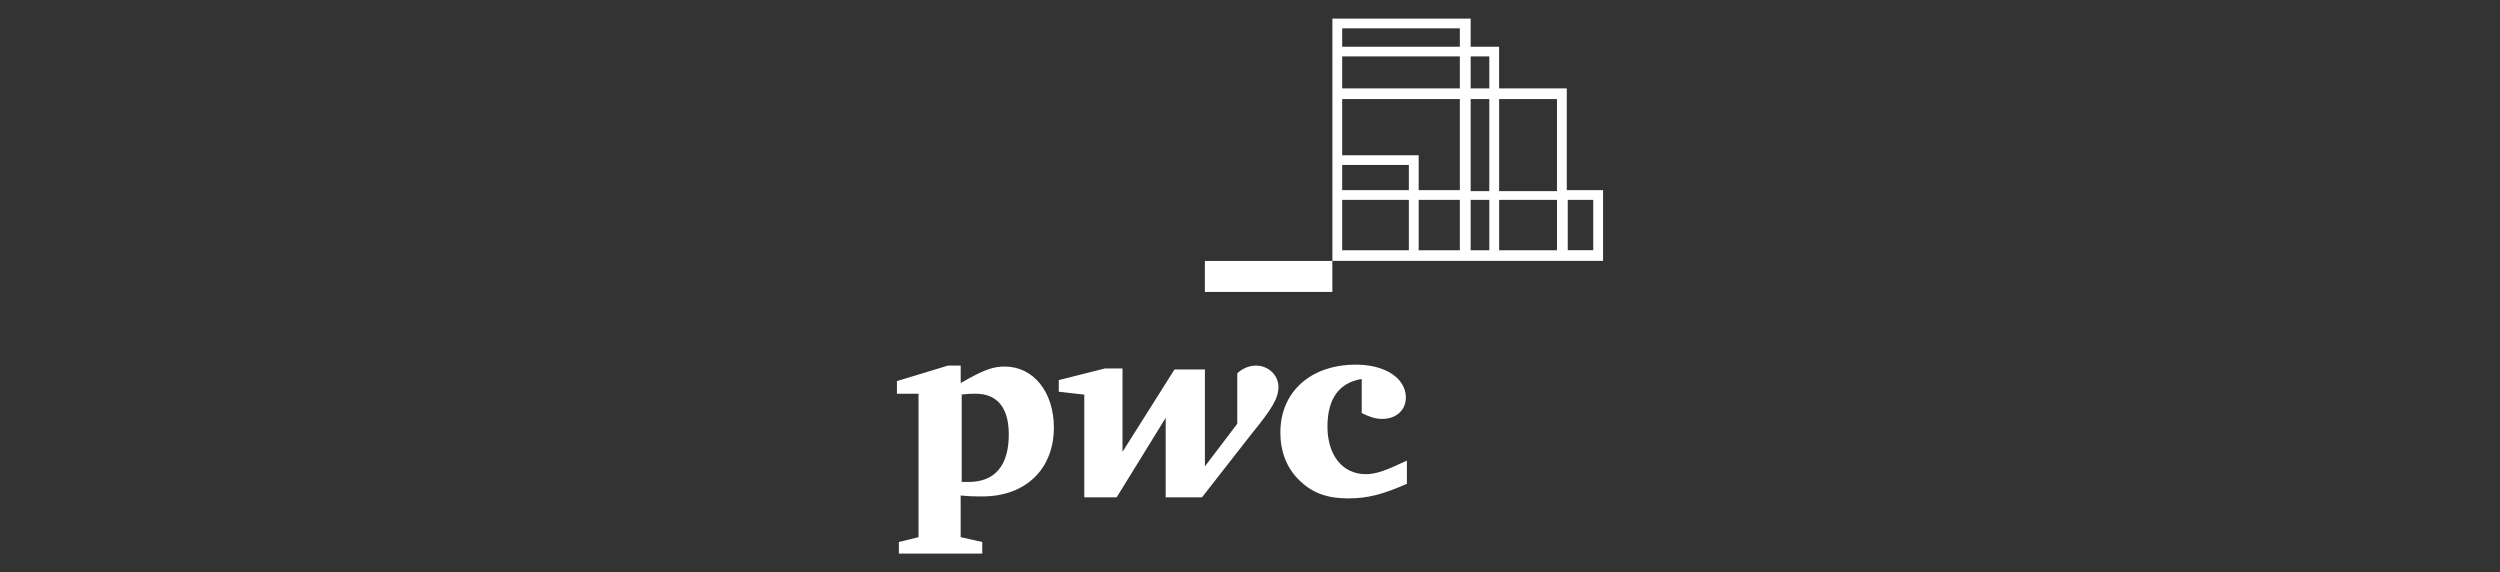 <?xml version="1.0" encoding="UTF-8"?>
<svg id="Layer_1_1605807789527" data-name="Layer 1 1605807789527" xmlns="http://www.w3.org/2000/svg" viewBox="0 0 652 149.24">
  <rect x="0" y="0" width="652" height="149.24" fill="#333333" stroke="none"/>
  <defs>
    <style>
      .cls-1 {
        fill: #fff;
      }
    </style>
  </defs>
  <path class="cls-1" d="M354.9,98.88c-5.63,1.01-8.7,5.06-8.7,12.39s3.84,12.39,9.98,12.39c2.81,0,5.37-1.01,10.74-3.54v6.07c-6.39,2.78-10.23,3.79-15.35,3.79-5.63,0-9.46-1.52-12.79-4.8-3.33-3.29-4.86-7.58-4.86-12.39,0-10.62,7.93-17.69,19.69-17.69,7.67,0,13.04,3.54,13.04,8.59,0,3.29-2.56,5.56-6.14,5.56-1.79,0-3.33-.51-5.37-1.52v-8.85h-.26ZM326.51,113.04c5.12-6.32,6.91-9.1,6.91-12.13s-2.56-5.56-5.88-5.56c-2.05,0-3.84,1.01-4.86,2.02v13.14l-8.44,11.12v-25.28h-7.93l-13.56,21.49v-21.74h-4.6l-12.02,3.03v3.03l6.65.76v26.79h8.44l12.79-20.73v20.73h9.46l13.04-16.68ZM250.55,102.93c2.05-.25,2.81-.25,3.84-.25,5.63,0,8.7,3.54,8.7,10.62,0,8.09-3.58,12.39-10.49,12.39h-1.79v-22.75h-.26ZM250.55,129.22c2.3.25,4.35.25,5.63.25,11.51,0,18.67-7.33,18.67-17.95,0-9.35-5.37-15.92-12.79-15.92-3.07,0-5.37.76-11.51,4.3v-4.55h-3.33l-13.3,4.04v3.29h5.63v37.41l-5.12,1.26v3.03h21.74v-3.03l-5.63-1.26v-10.87ZM314.23,76.14h33.25v-8.09h-33.25s0,8.09,0,8.09ZM418.08,49.59v18.45h-70.59V4.85h36.06v7.33h7.42v10.87h17.65v26.54h9.46ZM390.97,25.83v24.01h15.09v-24.01h-15.09ZM350.04,49.59h17.39v-6.57h-17.39v6.57ZM350.04,23.05h30.69v-8.34h-30.69v8.34ZM350.04,25.83v14.66h19.95v9.1h10.74v-23.76h-30.69ZM350.04,65.27h17.39v-13.14h-17.39v13.14ZM369.99,65.27h10.74v-13.14h-10.74v13.14ZM383.55,65.27h4.86v-13.14h-4.86v13.14ZM388.41,49.59v-23.76h-4.86v24.01h4.86v-.25ZM383.55,14.71v8.34h4.86v-8.34h-4.86ZM350.04,12.19h30.69v-4.8h-30.69v4.8ZM406.06,65.27v-13.14h-15.09v13.14s15.09,0,15.09,0ZM415.52,52.12h-6.65v13.14h6.65v-13.14Z" vector-effect="non-scaling-stroke"/>
</svg>